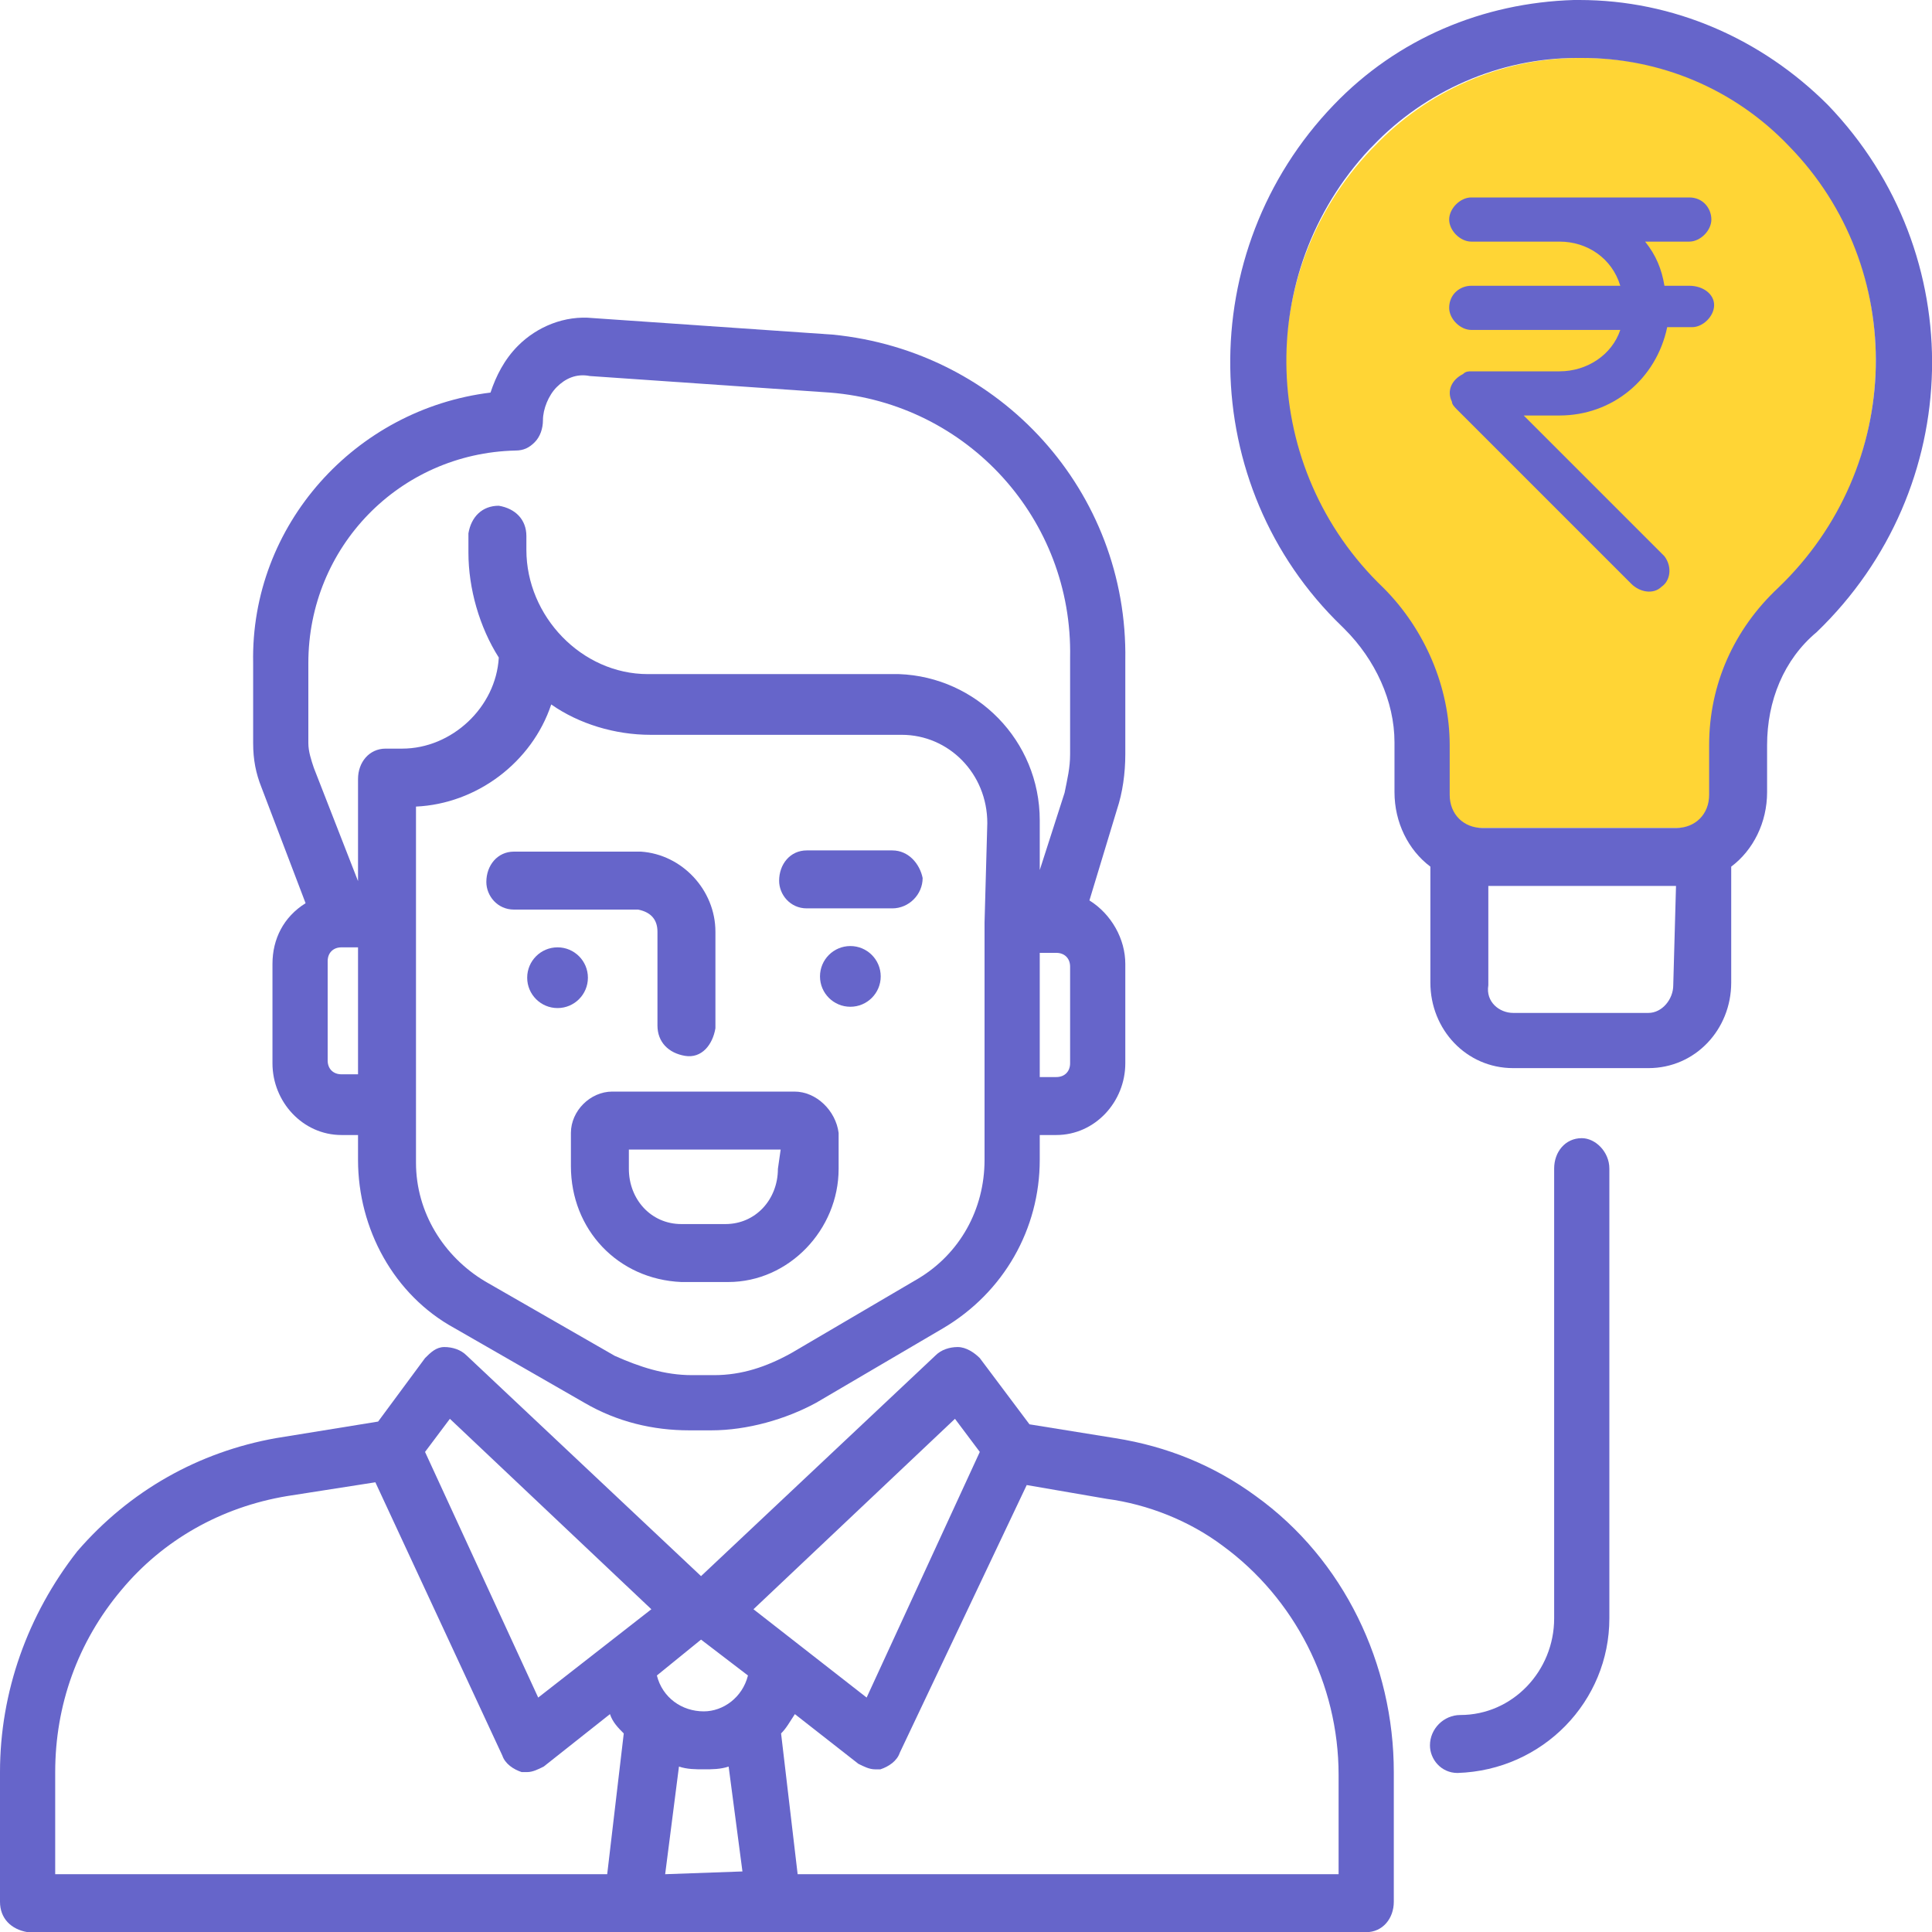 <?xml version="1.0" encoding="utf-8"?>
<!-- Generator: Adobe Illustrator 26.0.1, SVG Export Plug-In . SVG Version: 6.00 Build 0)  -->
<svg version="1.1" id="Group_313" xmlns="http://www.w3.org/2000/svg" xmlns:xlink="http://www.w3.org/1999/xlink" x="0px" y="0px"
	 viewBox="0 0 70 70" style="enable-background:new 0 0 70 70;" xml:space="preserve">
<style type="text/css">
	.st0{fill:#FFD535;}
	.st1{fill:#6665CA;}
</style>
<path id="Path_243" class="st0" d="M64.5,21.3C62.9,22.8,62,24.8,62,27v1.8c0,0.7-0.5,1.2-1.2,1.2c0,0,0,0,0,0h-7.2
	c-0.7,0-1.2-0.5-1.2-1.2c0,0,0,0,0,0V27c0-2.1-0.9-4.2-2.4-5.7C45.6,17,45.4,9.9,49.7,5.4c0,0,0.1-0.1,0.1-0.1
	c1.9-2,4.6-3.2,7.4-3.2h0.2c2.8,0,5.5,1.1,7.5,3.2C69.1,9.7,69,16.9,64.5,21.3C64.5,21.2,64.5,21.2,64.5,21.3L64.5,21.3z"/>
<g id="Group_294" transform="translate(0 48.806)">
	<g>
		<g id="Group_293_00000011726075146464836280000007600650881602626955_">
			<path id="Path_244_00000163061986799689097210000011223015769074687914_" class="st1" d="M50.5,15.4c0-3.9-1.8-7.7-5-10
				c-1.5-1.1-3.2-1.8-5.1-2.1l-3.1-0.5l-1.8-2.4C35.3,0.2,35,0,34.7,0c-0.3,0-0.6,0.1-0.8,0.3l-8.5,8l-8.5-8C16.7,0.1,16.4,0,16.1,0
				c-0.3,0-0.5,0.2-0.7,0.4l-1.7,2.3L10,3.3C7.2,3.8,4.7,5.2,2.8,7.4C1,9.7,0,12.5,0,15.4v4.7c0,0.6,0.4,1,1,1.1c0,0,0,0,0,0h48.5
				c0.6,0,1-0.5,1-1.1c0,0,0,0,0,0L50.5,15.4L50.5,15.4z M22,19.1h-20v-3.7c0-2.4,0.8-4.7,2.4-6.6c1.5-1.8,3.6-3,6-3.4l3.2-0.5
				l4.6,9.9c0.1,0.3,0.4,0.5,0.7,0.6c0.1,0,0.2,0,0.2,0c0.2,0,0.4-0.1,0.6-0.2l2.4-1.9c0.1,0.3,0.3,0.5,0.5,0.7L22,19.1z M19.5,12.7
				l-4.1-8.9l0.9-1.2l7.3,6.9L19.5,12.7z M24.1,19.1l0.5-3.9c0.3,0.1,0.6,0.1,0.9,0.1c0.3,0,0.6,0,0.9-0.1l0.5,3.8L24.1,19.1z
				 M25.5,13.2c-0.8,0-1.5-0.5-1.7-1.3l1.6-1.3l1.7,1.3C26.9,12.7,26.2,13.2,25.5,13.2L25.5,13.2z M27.3,9.5l7.3-6.9l0.9,1.2
				l-4.1,8.9L27.3,9.5z M48.5,19.1H28.9L28.3,14c0.2-0.2,0.3-0.4,0.5-0.7l2.3,1.8c0.2,0.1,0.4,0.2,0.6,0.2c0.1,0,0.2,0,0.2,0
				c0.3-0.1,0.6-0.3,0.7-0.6L37.2,5l2.9,0.5c1.5,0.2,3,0.8,4.2,1.7c2.6,1.9,4.2,5,4.2,8.3L48.5,19.1L48.5,19.1z"/>
		</g>
	</g>
</g>
<g id="Group_296" transform="translate(9.172 11.524)">
	<g>
		<g id="Group_295_00000128457863232230791980000004395694026795165079_">
			<path id="Path_245_00000040565467790825006100000011111466299080596924_" class="st1" d="M31.6,15.8v-3.4
				C31.7,6.3,27.1,1.2,21,0.6L12.3,0c-1-0.1-2,0.3-2.7,1c-0.5,0.5-0.8,1.1-1,1.7C3.7,3.3-0.1,7.5,0,12.5v2.9c0,0.6,0.1,1.1,0.3,1.6
				l1.6,4.2c-0.8,0.5-1.2,1.3-1.2,2.2V27c0,1.4,1.1,2.6,2.5,2.6h0.6v0.9c0,2.5,1.3,4.9,3.5,6.1l4.7,2.7c1.2,0.7,2.5,1,3.8,1h0.8
				c1.3,0,2.7-0.4,3.8-1l4.6-2.7c2.2-1.3,3.5-3.6,3.5-6.1v-0.9h0.6c1.4,0,2.5-1.2,2.5-2.6v-3.6c0-0.9-0.5-1.8-1.3-2.3l1-3.3
				C31.5,17.2,31.6,16.5,31.6,15.8z M3.8,27.4H3.2c-0.3,0-0.5-0.2-0.5-0.5c0,0,0,0,0,0v-3.6c0-0.3,0.2-0.5,0.5-0.5h0.6L3.8,27.4z
				 M26.5,21.9v8.6c0,1.8-0.9,3.4-2.4,4.3l-4.6,2.7c-0.9,0.5-1.8,0.8-2.8,0.8h-0.8c-1,0-1.9-0.3-2.8-0.7l-4.7-2.7
				c-1.5-0.9-2.5-2.5-2.5-4.3V17.7c2.2-0.1,4.2-1.6,4.9-3.7c1,0.7,2.3,1.1,3.6,1.1h9.1c1.7,0,3.1,1.4,3.1,3.2L26.5,21.9z M29.6,27
				c0,0.3-0.2,0.5-0.5,0.5c0,0,0,0,0,0h-0.6v-4.5h0.6c0.3,0,0.5,0.2,0.5,0.5L29.6,27z M29.6,15.8c0,0.5-0.1,0.9-0.2,1.4L28.5,20
				v-1.8c0-2.9-2.3-5.2-5.1-5.3h-9.1c-2.4,0-4.4-2.1-4.4-4.5V7.9c0-0.6-0.4-1-1-1.1c-0.6,0-1,0.4-1.1,1c0,0,0,0,0,0.1v0.6
				c0,1.3,0.4,2.7,1.1,3.8c-0.1,1.8-1.7,3.3-3.5,3.3H4.8c-0.6,0-1,0.5-1,1.1v3.7l-1.6-4.1c-0.1-0.3-0.2-0.6-0.2-0.9v-2.9
				C2,8.3,5.3,4.9,9.5,4.8c0.3,0,0.5-0.1,0.7-0.3c0.2-0.2,0.3-0.5,0.3-0.8c0-0.4,0.2-0.9,0.5-1.2c0.3-0.3,0.7-0.5,1.2-0.4l8.7,0.6
				c5,0.4,8.8,4.6,8.7,9.6L29.6,15.8z"/>
		</g>
	</g>
</g>
<g id="Group_298" transform="translate(17.621 30.856)">
	<g>
		<g id="Group_297_00000132782316745884480970000000784022159044549014_">
			<path id="Path_246_00000148639102285170063690000015266488090337820341_" class="st1" d="M5.6,0H1C0.4,0,0,0.5,0,1.1
				C0,1.6,0.4,2.1,1,2.1h4.5C6,2.2,6.2,2.5,6.2,2.9v3.4c0,0.6,0.4,1,1,1.1s1-0.4,1.1-1c0,0,0,0,0-0.1V2.9C8.3,1.4,7.1,0.1,5.6,0z"/>
		</g>
	</g>
</g>
<g id="Group_300" transform="translate(28.229 30.812)">
	<g>
		<g id="Group_299_00000135689747110941581080000013276512511833270925_">
			<path id="Path_247_00000013171666793360544890000010793474459269031316_" class="st1" d="M4.1,0H1C0.4,0,0,0.5,0,1.1
				C0,1.6,0.4,2.1,1,2.1h3.1c0.6,0,1.1-0.5,1.1-1.1C5.1,0.5,4.7,0,4.1,0z"/>
		</g>
	</g>
</g>
<g id="Group_302" transform="translate(19.101 34.324)">
	<g>
		<g id="Group_301_00000131367561030458034320000011785861576083359164_">
			
				<ellipse id="Ellipse_49_00000123439199422792285440000008846013891417199261_" class="st1" cx="1.1" cy="1.1" rx="1.1" ry="1.1"/>
		</g>
	</g>
</g>
<g id="Group_304" transform="translate(29.71 34.277)">
	<g>
		<g id="Group_303_00000022527474544565909550000006738351752653045941_">
			
				<ellipse id="Ellipse_50_00000076565701423782826980000016313244407675979908_" class="st1" cx="1.1" cy="1.1" rx="1.1" ry="1.1"/>
		</g>
	</g>
</g>
<g id="Group_306" transform="translate(20.685 39.55)">
	<g>
		<g id="Group_305_00000064348429996092190460000018080479065777298361_">
			<path id="Path_248_00000098924275905568116810000010300177338659586464_" class="st1" d="M8.1,0H1.5C0.7,0,0,0.7,0,1.5
				c0,0,0,0,0,0v1.2C0,5,1.7,6.8,4,6.9h1.7c2.2,0,4-1.9,4-4.1V1.5C9.6,0.7,8.9,0,8.1,0z M7.5,2.8L7.5,2.8c0,1.1-0.8,2-1.9,2H4
				c-1.1,0-1.9-0.9-1.9-2V2.1h5.5L7.5,2.8z"/>
		</g>
	</g>
</g>
<g id="Group_308" transform="translate(44.525 0)">
	<g>
		<g id="Group_307_00000103227214911225938980000012437236576897133221_">
			<path id="Path_249_00000130614496329002102660000001090309327727674035_" class="st1" d="M21.7,3.8C19.3,1.4,16.1,0,12.7,0
				c-0.1,0-0.1,0-0.2,0C9.2,0.1,6.1,1.4,3.8,3.8c-5.1,5.3-5,13.8,0.3,18.9c0,0,0.1,0.1,0.1,0.1c1.1,1.1,1.8,2.6,1.8,4.1v1.8
				c0,1.1,0.5,2.1,1.3,2.7v4.2c0,1.7,1.3,3.1,3,3.1h4.9c1.7,0,3-1.4,3-3.1v-4.2c0.8-0.6,1.3-1.6,1.3-2.7V27c0-1.6,0.6-3.1,1.8-4.1
				C26.7,17.7,26.9,9.2,21.7,3.8C21.7,3.8,21.7,3.8,21.7,3.8z M16.1,35.7c0,0.5-0.4,1-0.9,1h-4.9c-0.5,0-1-0.4-0.9-1v-3.6h6.8
				L16.1,35.7z M19.9,21.3c-1.6,1.5-2.5,3.5-2.5,5.7v1.8c0,0.7-0.5,1.2-1.2,1.2c0,0,0,0,0,0H9.2c-0.7,0-1.2-0.5-1.2-1.2c0,0,0,0,0,0
				V27c0-2.1-0.9-4.2-2.4-5.7C1.1,17,0.9,9.9,5.1,5.4c0,0,0.1-0.1,0.1-0.1c1.9-2,4.6-3.2,7.4-3.2h0.2c2.8,0,5.5,1.1,7.5,3.2
				C24.6,9.7,24.5,16.9,19.9,21.3C20,21.2,20,21.2,19.9,21.3L19.9,21.3z"/>
		</g>
	</g>
</g>
<g id="Group_310" transform="translate(51.81 41.238)">
	<g>
		<g id="Group_309_00000098221135141962388680000000834710019206627727_">
			<path id="Path_250_00000163073648132765617020000011568454819296785586_" class="st1" d="M5.5,0c-0.6,0-1,0.5-1,1.1c0,0,0,0,0,0
				v16.3c0,1.9-1.5,3.5-3.4,3.5c-0.6,0-1.1,0.5-1.1,1.1C0,22.5,0.4,23,1,23c3.1-0.1,5.5-2.6,5.5-5.6V1.1C6.5,0.5,6,0,5.5,0
				C5.5,0,5.5,0,5.5,0z"/>
		</g>
	</g>
</g>
<g id="Group_312" transform="translate(52.506 7.154)">
	<g>
		<g id="Group_311_00000095330600416112700280000018391883913794489753_">
			<path id="Path_251_00000119804863496202315570000017187506457070278810_" class="st1" d="M8.7,3.2H7.8C7.7,2.6,7.5,2.1,7.1,1.6
				h1.6c0.4,0,0.8-0.4,0.8-0.8S9.2,0,8.7,0H0.8C0.4,0,0,0.4,0,0.8s0.4,0.8,0.8,0.8H4c1,0,1.9,0.6,2.2,1.6H0.8C0.4,3.2,0,3.5,0,4
				c0,0.4,0.4,0.8,0.8,0.8h5.4C5.9,5.7,5,6.3,4,6.3H0.8c-0.1,0-0.2,0-0.3,0.1C0.1,6.6-0.1,7,0.1,7.4c0,0.1,0.1,0.2,0.2,0.3L6.6,14
				c0.3,0.3,0.8,0.4,1.1,0.1C8,13.9,8.1,13.4,7.8,13c0,0-0.1-0.1-0.1-0.1l-5-5H4c1.9,0,3.5-1.3,3.9-3.2h0.9c0.4,0,0.8-0.4,0.8-0.8
				S9.2,3.2,8.7,3.2z"/>
		</g>
	</g>
</g>
</svg>
